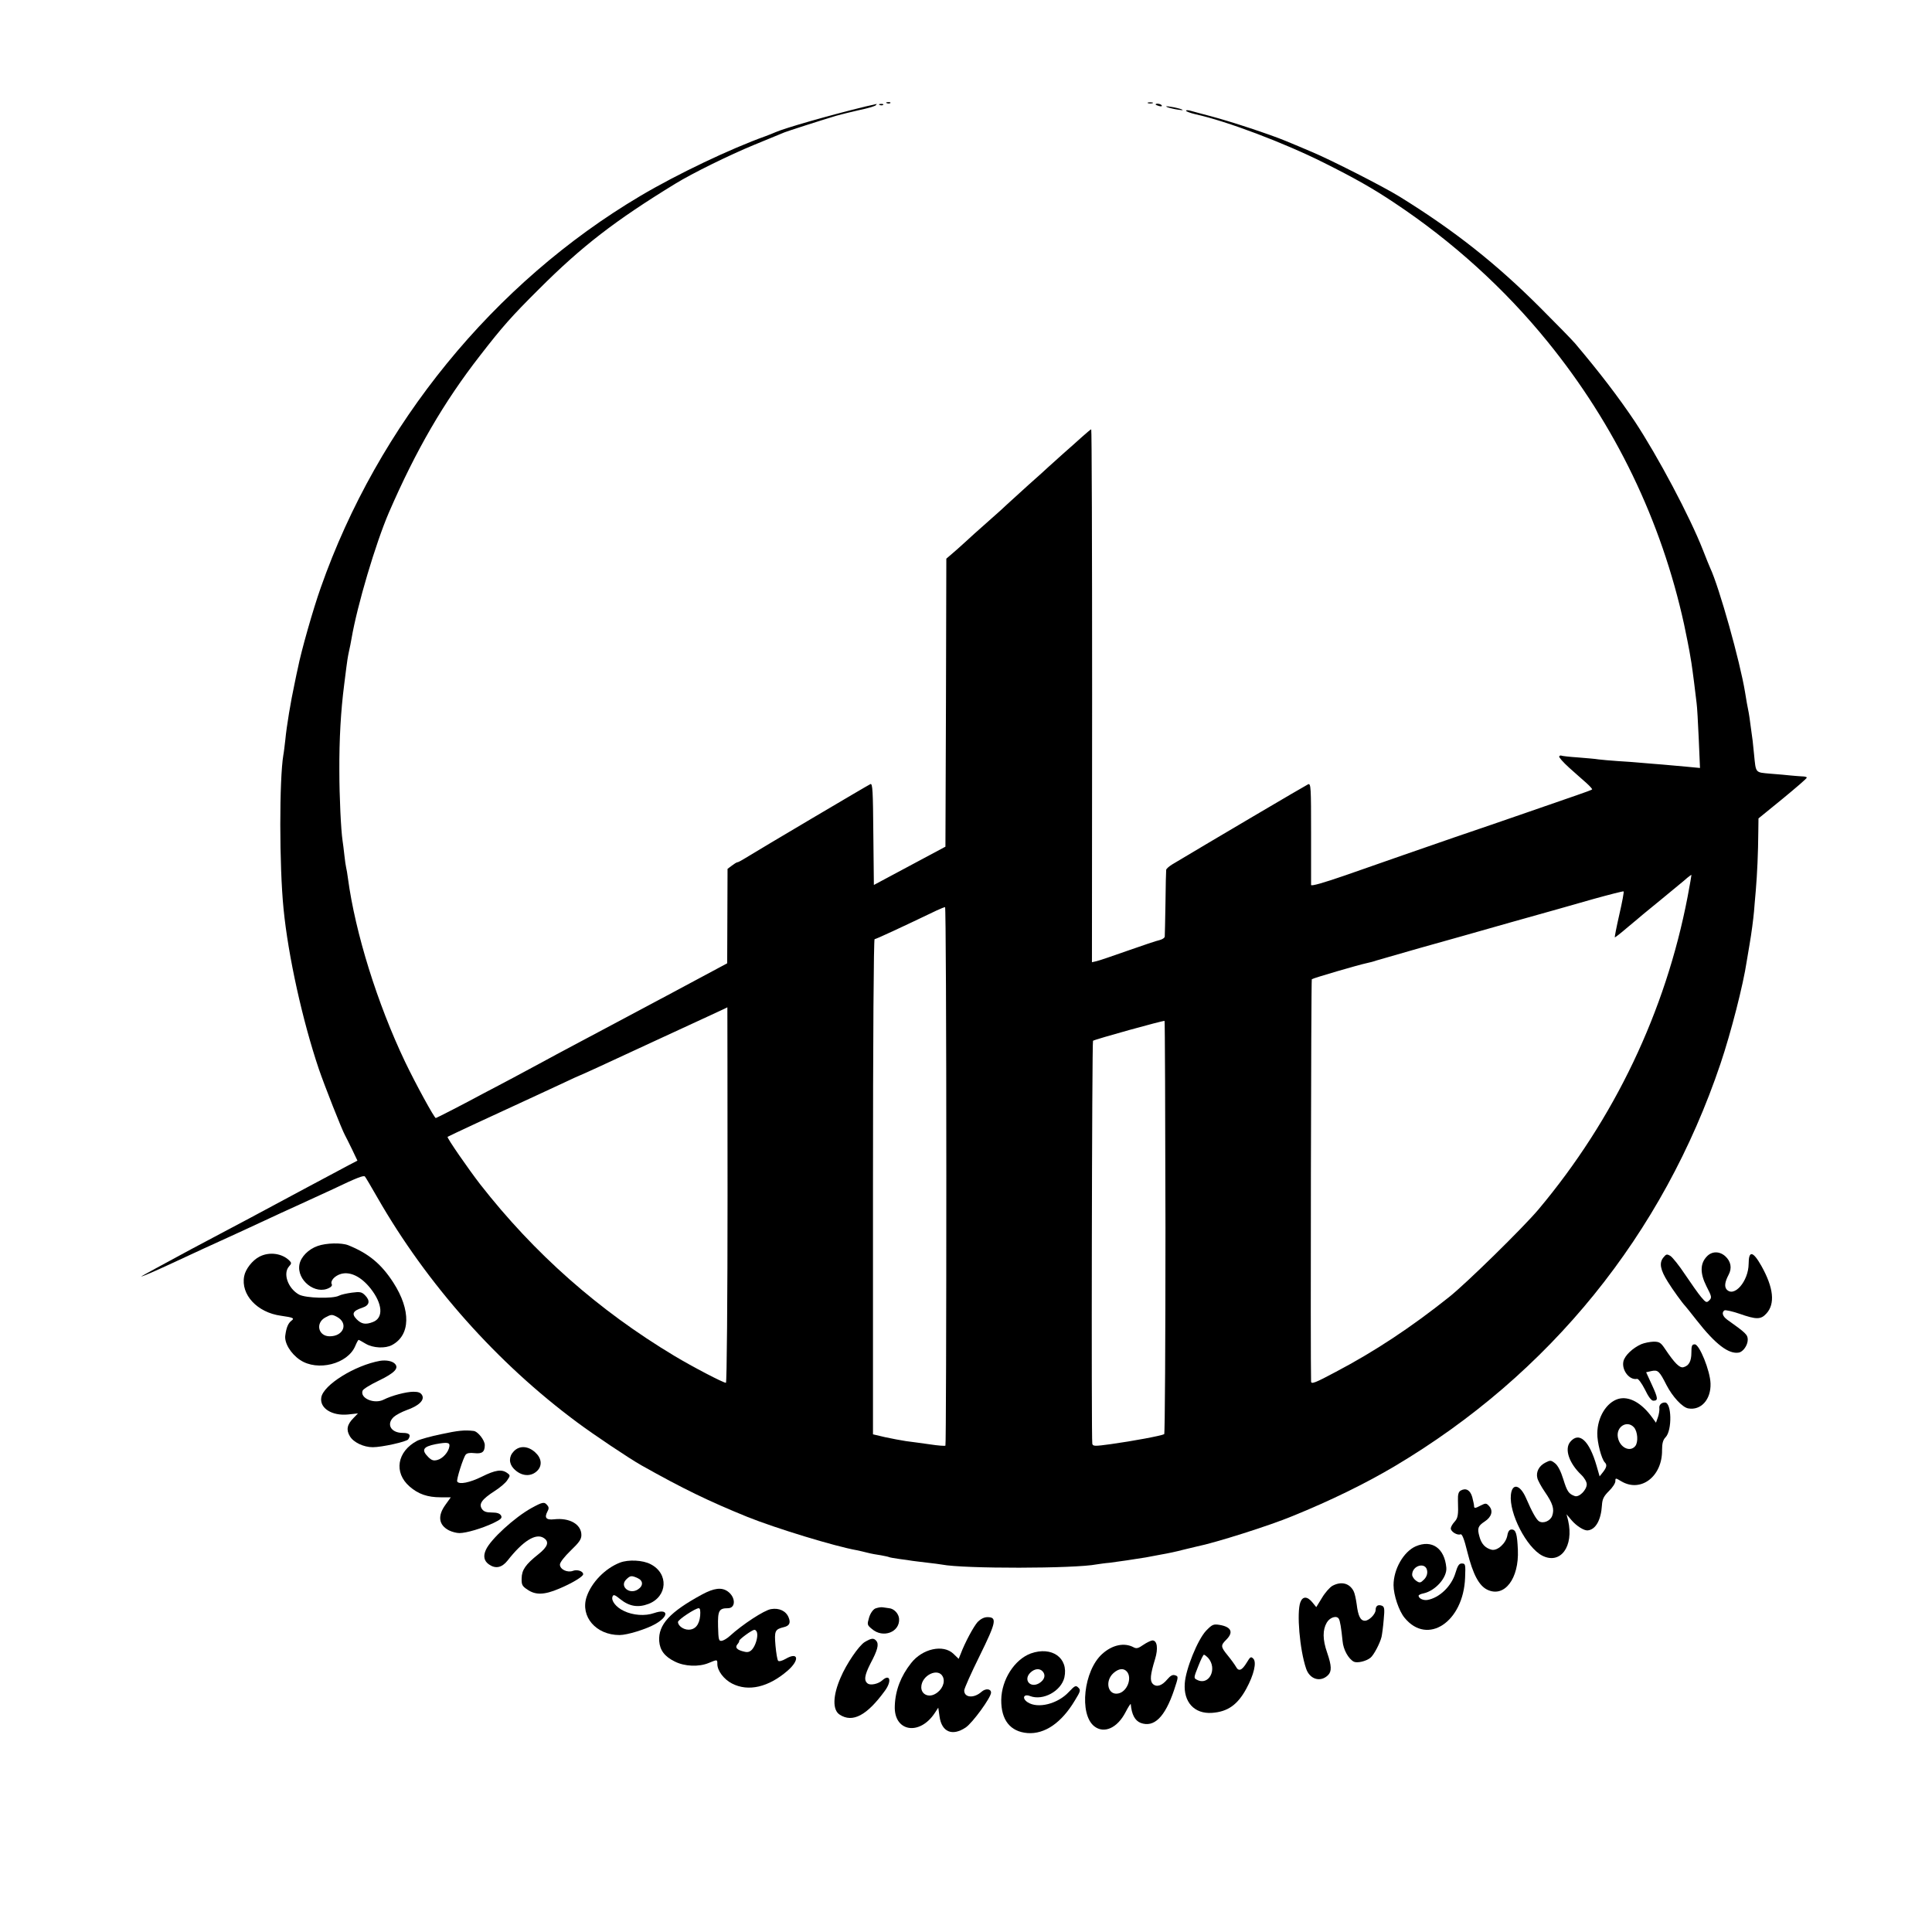 <?xml version="1.0" standalone="no"?>
<!DOCTYPE svg PUBLIC "-//W3C//DTD SVG 20010904//EN"
 "http://www.w3.org/TR/2001/REC-SVG-20010904/DTD/svg10.dtd">
<svg version="1.0" xmlns="http://www.w3.org/2000/svg"
 width="1080pt" height="1080pt" viewBox="0 0 1080 1080"
 preserveAspectRatio="xMidYMid meet">
<g transform="translate(0,1080) scale(0.1,-0.1)"
fill="#000000" stroke="none">
<path d="M4958 10223 c7 -3 16 -2 19 1 4 3 -2 6 -13 5 -11 0 -14 -3 -6 -6z"/>
<path d="M6418 10223 c6 -2 18 -2 25 0 6 3 1 5 -13 5 -14 0 -19 -2 -12 -5z"/>
<path d="M4835 10204 c-200 -49 -445 -119 -500 -143 -11 -5 -36 -15 -55 -22
-198 -71 -492 -211 -700 -334 -820 -486 -1467 -1279 -1787 -2190 -43 -121
-110 -357 -128 -450 -3 -11 -11 -51 -19 -90 -20 -92 -44 -235 -51 -310 -4 -33
-8 -71 -11 -85 -23 -136 -23 -620 1 -860 26 -265 106 -625 197 -895 31 -91
129 -340 147 -372 6 -10 23 -46 40 -80 l29 -61 -46 -24 c-40 -21 -401 -214
-557 -298 -27 -14 -175 -93 -328 -174 -152 -82 -277 -150 -277 -151 0 -4 74
28 175 75 129 60 224 104 315 145 52 24 140 64 195 90 55 26 145 67 200 92 55
25 138 63 185 85 138 66 173 79 180 71 4 -4 35 -57 70 -118 278 -485 669 -924
1115 -1255 94 -70 291 -202 360 -241 231 -130 377 -201 594 -289 157 -63 487
-164 611 -186 14 -3 41 -9 60 -14 19 -5 52 -11 74 -14 21 -4 41 -8 45 -10 3
-2 30 -7 60 -11 30 -4 61 -8 70 -10 9 -1 45 -6 81 -10 36 -4 74 -9 85 -11 121
-24 743 -23 865 1 14 2 46 7 72 9 42 5 148 21 203 30 11 2 49 9 85 16 36 6 92
18 125 27 33 8 67 16 75 18 101 20 408 117 535 170 212 86 406 181 570 278
869 516 1501 1296 1823 2252 58 172 127 441 146 570 4 22 11 65 16 95 11 63
21 141 25 185 1 17 6 70 10 118 8 95 13 209 14 327 l1 75 135 110 c74 61 135
113 135 118 0 4 -12 7 -27 7 -16 1 -44 3 -63 5 -19 2 -70 7 -113 10 -87 8 -81
1 -92 110 -6 65 -8 81 -20 165 -7 56 -11 75 -20 120 -2 14 -7 41 -10 60 -28
172 -145 589 -195 695 -5 11 -23 55 -40 99 -74 189 -252 524 -382 721 -92 137
-196 273 -333 435 -16 19 -104 109 -195 200 -248 248 -480 431 -785 620 -90
56 -387 207 -490 250 -44 19 -111 47 -150 63 -87 36 -302 107 -415 137 -47 12
-97 26 -112 30 -16 5 -28 5 -28 1 0 -4 24 -13 54 -20 176 -39 493 -159 715
-270 174 -87 275 -144 396 -225 325 -216 616 -480 856 -776 378 -465 636
-1001 763 -1580 13 -63 27 -131 30 -150 3 -19 8 -48 11 -65 3 -16 9 -66 15
-110 5 -44 12 -96 14 -115 3 -19 8 -109 12 -199 l7 -164 -74 7 c-41 4 -101 9
-134 12 -33 2 -82 7 -110 9 -27 3 -88 7 -135 10 -47 3 -98 8 -115 10 -16 3
-68 7 -115 11 -47 3 -88 8 -92 10 -4 2 -9 0 -12 -4 -3 -5 22 -33 55 -63 33
-30 77 -68 97 -86 20 -18 34 -34 32 -36 -3 -3 -41 -17 -85 -32 -44 -15 -170
-59 -280 -97 -110 -38 -292 -101 -405 -139 -224 -77 -328 -114 -612 -213 -119
-41 -188 -61 -189 -53 0 7 0 137 0 290 0 254 -1 278 -16 273 -12 -5 -553 -324
-760 -448 -18 -11 -34 -25 -34 -31 -1 -7 -3 -91 -4 -187 -2 -96 -3 -180 -4
-186 -1 -7 -13 -15 -28 -19 -16 -3 -95 -30 -178 -59 -82 -29 -161 -56 -175
-59 l-26 -6 1 1489 c0 820 -2 1490 -5 1490 -3 0 -25 -19 -50 -41 -25 -23 -74
-66 -109 -97 -35 -32 -71 -64 -80 -72 -9 -9 -59 -54 -111 -100 -52 -47 -106
-96 -121 -110 -14 -14 -52 -48 -85 -77 -32 -28 -77 -68 -99 -88 -22 -21 -66
-60 -97 -88 l-58 -50 -2 -805 -3 -805 -200 -107 -200 -107 -3 284 c-2 241 -4
284 -16 280 -14 -6 -624 -367 -698 -413 -21 -13 -41 -24 -45 -24 -5 0 -19 -9
-32 -19 l-24 -18 -1 -264 -1 -264 -155 -83 c-85 -46 -202 -108 -260 -139 -58
-31 -132 -70 -165 -88 -33 -18 -139 -74 -235 -125 -96 -51 -195 -104 -220
-118 -25 -13 -97 -52 -160 -86 -63 -33 -137 -73 -165 -87 -109 -59 -265 -139
-269 -139 -8 0 -112 190 -171 313 -156 327 -279 722 -320 1027 -3 25 -8 52
-10 60 -2 8 -7 40 -10 70 -3 30 -8 66 -10 80 -9 59 -18 247 -18 390 -1 178 8
335 27 483 3 26 9 68 12 95 3 26 9 65 14 87 5 22 12 56 15 75 32 187 135 533
209 705 151 348 306 616 510 878 124 160 174 217 330 372 239 239 426 383 761
588 96 59 302 160 440 217 83 34 159 65 170 70 20 8 194 64 290 93 28 8 86 22
130 32 44 9 84 21 90 26 5 5 7 9 5 8 -3 -1 -32 -8 -65 -15z m4599 -4416 c-123
-642 -410 -1244 -834 -1749 -84 -100 -405 -415 -500 -490 -212 -169 -416 -304
-633 -418 -114 -61 -137 -70 -138 -54 -4 108 0 2245 4 2249 6 6 263 81 307 90
14 3 39 9 55 15 17 5 125 36 240 69 116 32 345 97 510 144 165 46 374 105 464
131 90 25 165 44 167 42 3 -2 -8 -61 -24 -130 -16 -70 -27 -127 -25 -127 3 0
35 25 71 56 37 31 76 63 87 73 11 9 58 48 105 86 47 39 93 77 103 85 10 8 28
23 39 33 12 9 22 17 23 17 1 0 -8 -55 -21 -122z m-4144 -1561 c0 -827 -2
-1506 -5 -1508 -2 -3 -42 0 -87 7 -46 6 -105 15 -133 18 -27 4 -80 14 -117 22
l-68 16 0 1384 c0 834 4 1384 9 1384 8 0 152 67 346 160 22 10 43 19 48 19 4
1 7 -675 7 -1502z m-1223 -107 c0 -577 -4 -1050 -9 -1050 -15 0 -184 88 -289
151 -423 254 -782 571 -1085 959 -67 87 -187 260 -182 265 3 3 265 125 483
225 28 13 97 45 153 71 57 27 105 49 107 49 2 0 47 21 102 46 54 25 211 98
348 161 247 114 369 170 371 172 0 1 1 -471 1 -1049z m2448 -181 c0 -633 -3
-1153 -7 -1156 -16 -9 -177 -39 -300 -56 -88 -12 -98 -12 -102 2 -6 24 -2
2249 4 2253 10 8 395 115 400 111 2 -2 4 -522 5 -1154z"/>
<path d="M4918 10213 c7 -3 16 -2 19 1 4 3 -2 6 -13 5 -11 0 -14 -3 -6 -6z"/>
<path d="M6460 10216 c0 -2 9 -6 20 -9 11 -3 18 -1 14 4 -5 9 -34 13 -34 5z"/>
<path d="M6525 10201 c11 -4 38 -11 60 -14 25 -4 33 -4 20 2 -11 4 -38 11 -60
14 -25 4 -33 4 -20 -2z"/>
<path d="M1776 3835 c-52 -18 -94 -61 -102 -103 -17 -88 90 -173 167 -131 11
5 17 14 14 19 -11 19 16 49 52 59 52 14 112 -16 164 -81 68 -86 74 -165 14
-188 -41 -16 -64 -12 -91 15 -30 31 -22 47 32 65 40 13 45 39 14 70 -18 18
-28 20 -73 14 -29 -4 -61 -11 -72 -17 -34 -18 -185 -14 -223 6 -62 34 -92 118
-56 158 14 15 14 20 2 32 -41 41 -113 51 -168 22 -39 -20 -78 -70 -85 -109
-20 -103 73 -203 205 -221 70 -10 78 -14 59 -28 -18 -14 -28 -37 -34 -81 -7
-42 30 -103 82 -138 98 -66 267 -23 309 78 8 19 16 34 19 34 2 0 20 -10 40
-22 41 -24 109 -27 146 -7 104 55 107 195 8 349 -67 104 -138 163 -252 209
-38 15 -123 13 -171 -4z m107 -396 c66 -35 39 -109 -40 -109 -64 0 -81 74 -25
105 33 18 38 18 65 4z"/>
<path d="M9541 3776 c-38 -40 -38 -94 -2 -166 30 -58 31 -64 16 -79 -15 -15
-19 -13 -46 19 -16 19 -56 76 -89 125 -33 50 -70 96 -82 104 -20 12 -24 11
-40 -9 -24 -30 -17 -68 25 -135 27 -44 83 -121 97 -135 3 -3 32 -39 64 -80
105 -134 179 -191 236 -181 24 4 50 41 50 72 0 28 -11 38 -115 112 -26 19 -32
41 -15 52 6 3 43 -5 84 -19 94 -33 119 -33 150 1 50 54 41 144 -28 267 -47 83
-71 87 -71 11 -1 -98 -82 -191 -124 -142 -12 16 -9 41 12 81 20 37 13 75 -19
104 -33 29 -75 28 -103 -2z"/>
<path d="M9175 3286 c-48 -21 -93 -64 -100 -96 -11 -49 34 -107 76 -98 7 2 26
-24 44 -59 19 -40 36 -63 47 -63 28 0 27 13 -7 87 l-33 72 31 7 c35 7 43 0 83
-79 33 -64 88 -124 121 -130 71 -13 128 49 125 139 -2 71 -62 219 -88 219 -16
0 -19 -8 -19 -46 0 -49 -14 -74 -45 -82 -21 -5 -49 23 -102 102 -24 36 -32 41
-65 41 -21 -1 -51 -7 -68 -14z"/>
<path d="M2125 3193 c-141 -25 -318 -135 -329 -205 -10 -60 60 -104 150 -95
l55 6 -25 -26 c-36 -36 -42 -66 -20 -102 20 -34 77 -61 128 -61 51 0 190 31
198 44 17 25 7 36 -31 36 -66 0 -93 49 -50 89 12 11 44 28 71 38 69 24 102 56
88 83 -8 15 -21 20 -49 20 -41 0 -123 -22 -166 -44 -53 -27 -134 8 -118 50 3
9 44 34 90 56 89 43 115 70 90 95 -15 15 -48 21 -82 16z"/>
<path d="M9046 2980 c-66 -20 -116 -102 -117 -192 -1 -51 23 -143 42 -163 13
-13 11 -27 -10 -54 l-19 -24 -17 59 c-41 142 -98 194 -148 133 -32 -40 -6
-118 62 -183 18 -17 31 -40 31 -53 0 -32 -43 -75 -67 -66 -34 12 -43 26 -64
94 -14 45 -30 76 -46 89 -23 18 -27 18 -54 4 -36 -18 -54 -53 -45 -87 3 -13
22 -48 42 -77 44 -64 54 -96 41 -133 -10 -29 -50 -46 -74 -31 -15 10 -38 50
-73 131 -33 75 -77 84 -84 17 -11 -103 87 -294 175 -340 102 -52 178 51 145
196 l-9 35 28 -33 c27 -32 70 -59 90 -57 45 4 75 58 80 141 2 34 10 50 39 79
20 19 36 44 36 55 0 19 1 19 34 -1 109 -64 229 28 227 175 0 37 5 57 20 72 37
39 34 194 -4 194 -21 0 -34 -15 -31 -33 1 -10 -2 -32 -8 -49 l-11 -31 -21 29
c-60 83 -130 121 -190 104z m88 -159 c21 -24 25 -83 7 -105 -30 -36 -87 -7
-97 49 -11 60 52 98 90 56z"/>
<path d="M2467 2783 c-59 -12 -119 -29 -135 -37 -113 -60 -132 -178 -42 -256
48 -42 100 -60 173 -60 l57 0 -30 -42 c-45 -62 -38 -113 20 -143 16 -8 42 -15
58 -15 39 0 126 26 190 56 43 21 50 28 43 42 -7 12 -23 17 -51 17 -31 0 -46 5
-56 20 -19 28 0 54 71 100 30 19 62 46 71 61 17 25 17 27 -1 40 -30 22 -66 17
-142 -21 -67 -33 -126 -45 -137 -27 -6 9 33 132 47 150 7 9 24 12 48 9 44 -5
59 6 59 45 0 27 -39 77 -63 79 -51 6 -87 2 -180 -18z m45 -69 c-5 -32 -37 -67
-66 -75 -22 -6 -33 -3 -52 16 -40 40 -29 58 41 72 66 12 81 10 77 -13z"/>
<path d="M2872 2687 c-28 -29 -28 -67 -1 -96 42 -45 99 -49 135 -10 26 29 21
69 -15 101 -40 36 -88 38 -119 5z"/>
<path d="M8166 2468 c-13 -7 -17 -22 -16 -56 3 -83 0 -98 -20 -120 -11 -12
-20 -28 -20 -36 0 -18 36 -40 54 -33 9 4 21 -26 39 -100 31 -124 65 -188 112
-210 95 -45 177 62 170 223 -4 90 -11 114 -35 114 -12 0 -20 -10 -24 -34 -8
-44 -56 -87 -88 -79 -35 9 -57 32 -68 74 -13 46 -8 59 30 84 38 25 48 59 25
85 -16 18 -20 18 -46 5 -34 -18 -39 -18 -39 -2 0 6 -5 28 -10 48 -11 39 -35
53 -64 37z"/>
<path d="M2971 2370 c-94 -52 -229 -175 -255 -234 -16 -35 -10 -62 17 -81 37
-26 72 -19 104 21 86 110 158 155 202 127 33 -21 24 -49 -29 -91 -73 -58 -93
-88 -94 -135 -1 -36 3 -44 34 -64 44 -30 93 -29 175 6 72 30 135 68 135 81 0
17 -33 28 -57 19 -31 -12 -73 8 -73 35 0 12 25 44 60 78 47 45 60 63 60 87 0
60 -66 98 -153 88 -44 -5 -55 9 -37 43 9 16 9 25 -1 36 -16 20 -26 18 -88 -16z"/>
<path d="M7914 2156 c-68 -30 -124 -128 -124 -217 0 -55 30 -145 62 -183 128
-156 329 -23 338 225 3 75 2 79 -19 79 -15 0 -23 -13 -35 -53 -22 -74 -90
-140 -158 -151 -23 -3 -48 9 -48 24 0 4 12 10 28 13 67 15 132 89 127 144 -10
109 -81 158 -171 119z m64 -138 c2 -17 -4 -34 -18 -48 -19 -19 -24 -20 -43 -7
-12 8 -22 23 -23 33 -1 54 78 75 84 22z"/>
<path d="M3466 2065 c-83 -32 -160 -111 -187 -192 -36 -110 53 -213 184 -213
44 0 150 33 201 62 78 45 72 88 -7 61 -51 -18 -119 -13 -170 12 -43 20 -72 57
-63 80 5 13 12 11 44 -15 50 -40 99 -48 157 -26 107 41 114 170 12 222 -43 23
-124 27 -171 9z m99 -87 c31 -14 32 -43 1 -63 -47 -31 -104 17 -66 55 23 23
30 24 65 8z"/>
<path d="M7448 1935 c-14 -8 -41 -38 -58 -67 l-32 -52 -22 27 c-28 34 -54 35
-67 0 -21 -57 -4 -263 32 -370 20 -61 81 -79 123 -37 21 21 20 52 -5 125 -26
74 -26 128 -2 169 17 29 55 41 67 21 7 -10 14 -54 21 -124 4 -49 33 -100 63
-116 19 -9 68 2 93 22 18 14 53 80 62 117 3 14 9 57 12 96 6 61 4 72 -10 78
-22 8 -35 -1 -35 -23 0 -24 -37 -61 -60 -61 -25 0 -38 26 -46 92 -4 29 -11 62
-17 73 -23 45 -69 57 -119 30z"/>
<path d="M3925 1887 c-181 -98 -246 -169 -240 -261 4 -51 30 -86 87 -114 55
-28 135 -31 190 -8 48 20 48 20 48 -6 0 -38 37 -86 82 -109 91 -47 204 -21
311 72 68 59 61 108 -11 66 -19 -11 -37 -16 -42 -11 -5 5 -11 43 -15 85 -7 82
-3 91 46 103 31 7 40 23 28 53 -14 37 -53 56 -99 48 -38 -6 -160 -86 -230
-150 -14 -13 -34 -25 -44 -27 -18 -3 -20 4 -22 80 -2 88 5 102 55 102 45 0 44
62 -1 94 -34 24 -76 19 -143 -17z m-11 -119 c-5 -51 -28 -78 -65 -78 -29 0
-59 22 -59 43 0 13 97 77 116 77 8 0 10 -15 8 -42z m318 -95 c6 -25 -9 -73
-28 -94 -12 -13 -24 -17 -43 -12 -41 9 -54 23 -39 41 7 8 12 17 10 19 -4 6 71
62 85 62 6 1 13 -7 15 -16z"/>
<path d="M4892 1808 c-13 -7 -27 -27 -34 -51 -11 -38 -11 -41 16 -63 62 -54
157 -18 152 57 -2 29 -29 57 -56 59 -8 1 -24 3 -35 5 -11 2 -30 -2 -43 -7z"/>
<path d="M5465 1733 c-23 -26 -71 -115 -95 -179 l-11 -27 -29 28 c-57 55 -174
29 -237 -52 -57 -72 -88 -152 -91 -238 -7 -145 138 -171 224 -40 l19 29 7 -49
c12 -87 71 -112 146 -62 38 25 142 168 142 195 0 22 -30 25 -53 5 -42 -38 -97
-34 -97 7 0 11 39 98 86 193 93 189 99 217 44 217 -19 0 -38 -10 -55 -27z
m-194 -307 c14 -31 -5 -74 -43 -95 -38 -22 -78 -2 -78 37 0 67 96 113 121 58z"/>
<path d="M6742 1684 c-47 -50 -114 -215 -119 -294 -8 -105 54 -172 152 -165
88 6 143 45 192 135 42 77 59 148 39 168 -13 13 -17 11 -36 -21 -27 -45 -46
-53 -61 -24 -7 12 -27 40 -46 63 -40 49 -40 56 -8 88 42 42 28 72 -39 83 -33
5 -40 2 -74 -33z m11 -151 c55 -62 5 -159 -62 -123 -19 9 -18 12 7 75 14 36
28 65 32 65 4 0 14 -8 23 -17z"/>
<path d="M4834 1621 c-33 -20 -103 -123 -135 -199 -44 -101 -46 -181 -5 -207
72 -47 152 -5 253 134 40 55 28 97 -16 57 -21 -19 -63 -28 -79 -18 -24 16 -20
46 14 113 40 75 48 107 33 126 -15 18 -28 16 -65 -6z"/>
<path d="M6391 1605 c-27 -19 -38 -22 -53 -14 -53 29 -121 14 -177 -37 -103
-93 -130 -336 -44 -404 55 -43 129 -10 175 79 15 29 28 49 29 45 5 -58 23 -92
55 -105 75 -28 136 32 187 183 25 75 25 77 6 83 -14 5 -26 -2 -44 -23 -30 -36
-60 -45 -81 -25 -17 18 -14 51 13 139 18 59 12 104 -15 104 -9 -1 -32 -12 -51
-25z m-91 -150 c29 -35 2 -109 -46 -121 -60 -15 -81 68 -29 114 30 26 57 28
75 7z"/>
<path d="M5762 1557 c-91 -34 -163 -146 -165 -259 -1 -113 50 -178 147 -186
96 -7 190 57 265 183 31 50 33 58 19 71 -14 14 -19 12 -53 -24 -62 -67 -173
-95 -230 -58 -34 22 -23 49 13 35 73 -28 174 28 192 104 24 109 -70 176 -188
134z m68 -102 c17 -21 8 -47 -22 -65 -50 -28 -88 20 -49 59 24 24 54 27 71 6z"/>
</g>
</svg>
